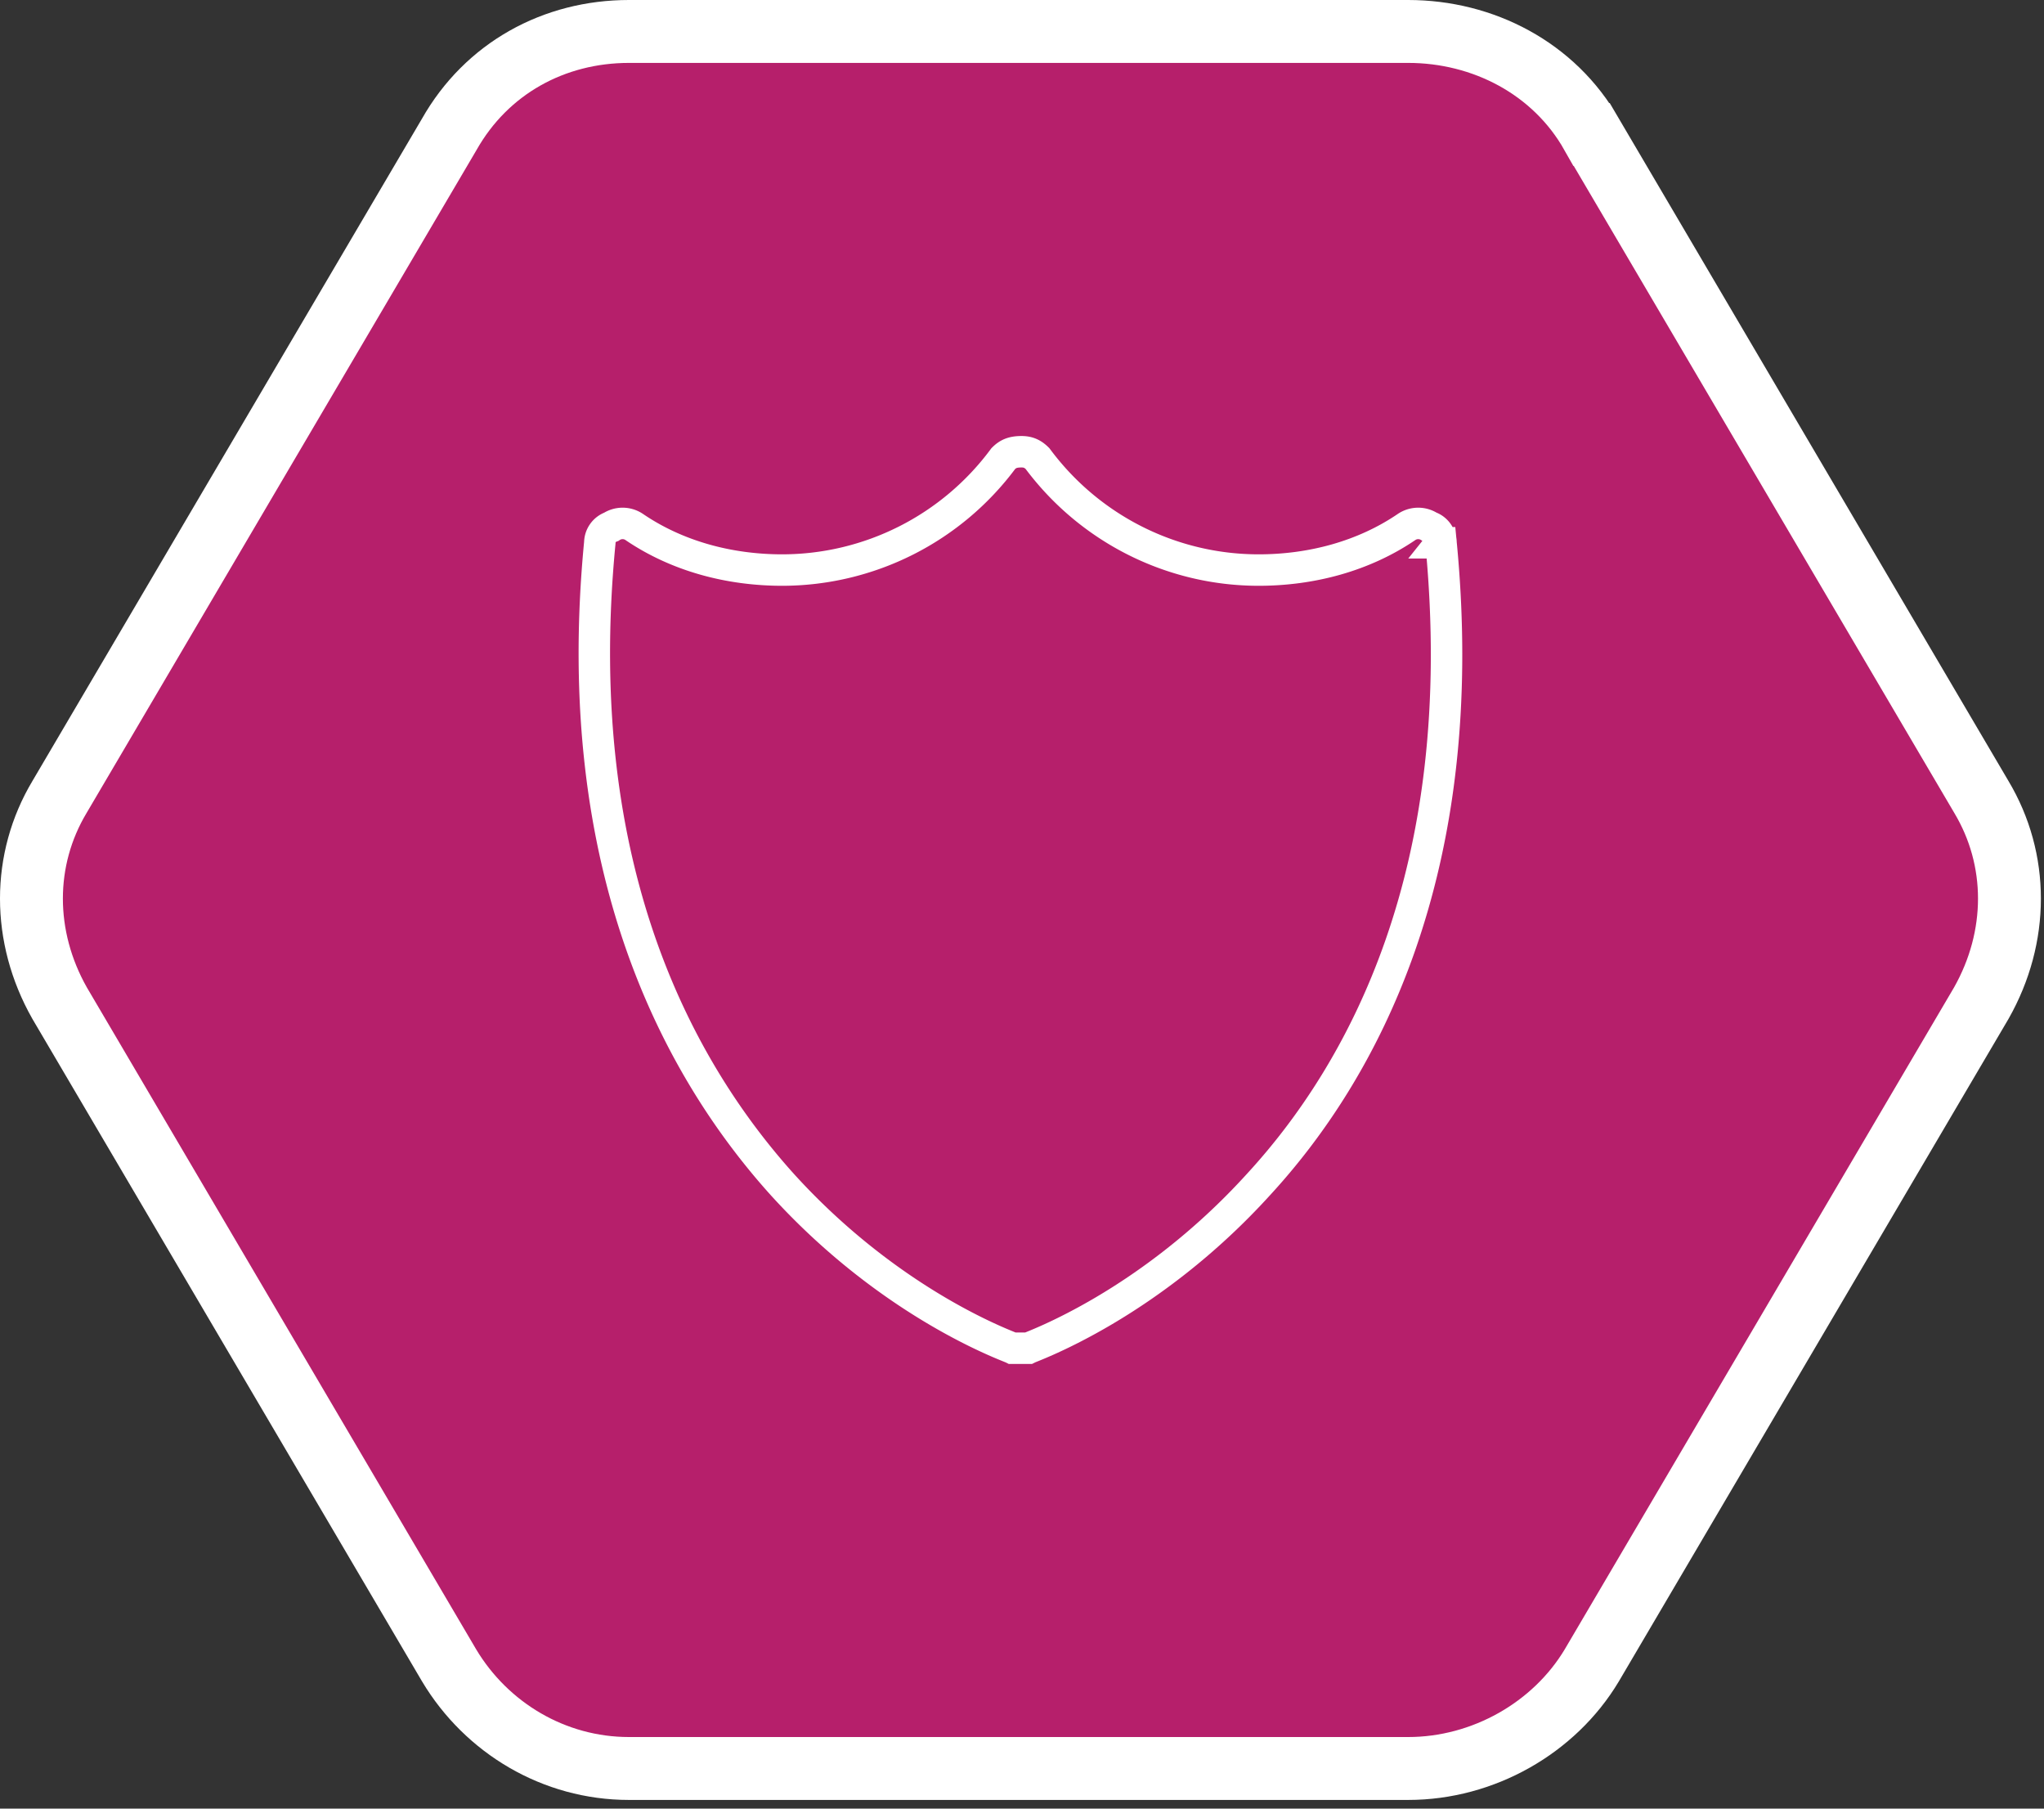 <svg width="130" height="115" viewBox="0 0 130 115" xmlns="http://www.w3.org/2000/svg">
    <rect x="0" y="0" width="130" height="115" fill="#333333" stroke="none"/>
    <g fill="none" fill-rule="evenodd">
        <path d="m101.236 8.552 24.78 42.12c2.382 3.978 2.382 8.892 0 13.104l-24.78 42.12c-2.382 3.978-6.91 6.552-11.674 6.552h-49.56c-4.764 0-9.053-2.574-11.436-6.552L3.787 63.776c-2.383-4.212-2.383-9.126 0-13.104l24.78-42.12C30.948 4.34 35.236 2 40.002 2h49.559c4.765 0 9.292 2.34 11.674 6.552z" stroke="#FFF" stroke-width="4" fill="#B61F6B" fill-rule="nonzero"/>
        <path d="M27.74 14.579h76.457v76.457H27.74z"/>
        <path d="M91.649 34.51c0-.433-.29-.867-.725-1.012a1.32 1.32 0 0 0-1.45 0c-2.754 1.88-6.09 2.749-9.424 2.749-5.51 0-10.73-2.604-14.064-7.089-.29-.29-.58-.434-1.015-.434-.58 0-.87.145-1.16.434a17.525 17.525 0 0 1-14.064 7.089c-3.334 0-6.669-.868-9.424-2.749a1.319 1.319 0 0 0-1.45 0 1.088 1.088 0 0 0-.725 1.013c-2.03 20.977 5.22 33.708 11.6 40.797C56.706 82.975 64.1 85.579 64.39 85.724h1.015c.29-.145 7.684-2.749 14.644-10.416 6.524-7.09 13.629-19.82 11.6-40.797h-.001z" stroke="#FFF" stroke-width="2"/>
    </g>
</svg>
